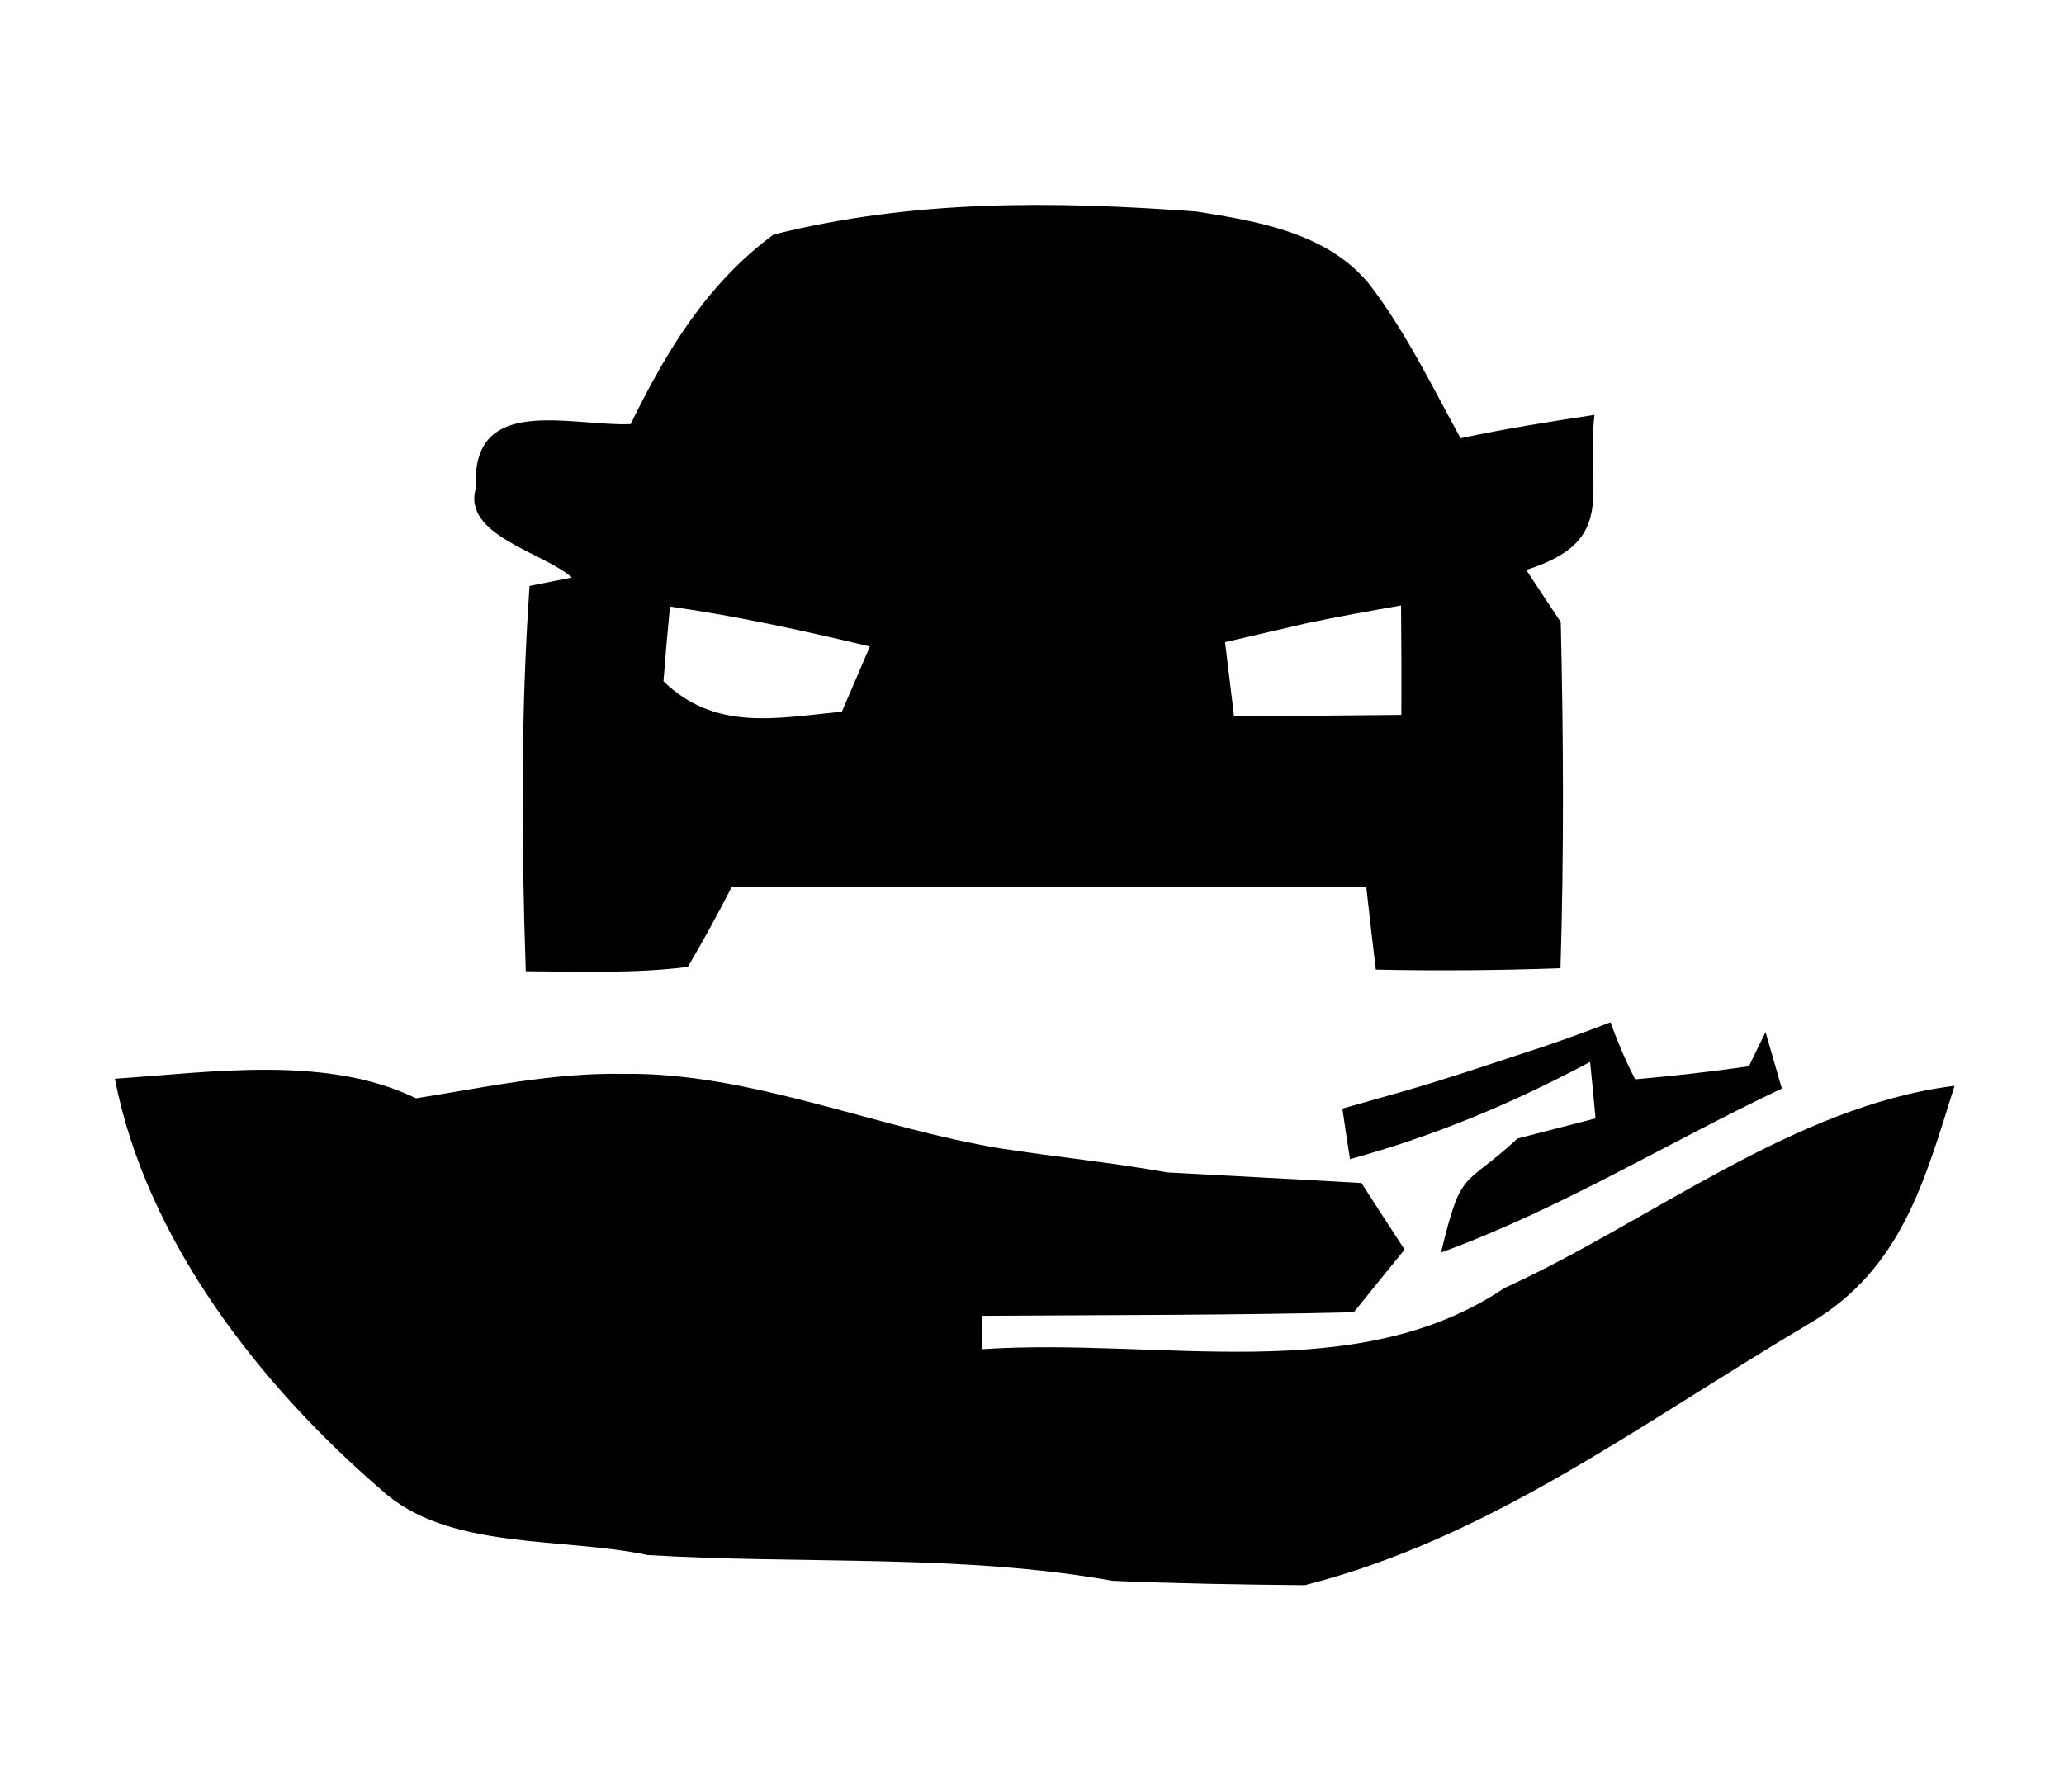 <?xml version="1.0" encoding="UTF-8" standalone="no"?>
<!DOCTYPE svg PUBLIC "-//W3C//DTD SVG 1.1//EN" "http://www.w3.org/Graphics/SVG/1.1/DTD/svg11.dtd">
<svg viewBox="0 0 76 66" xmlns:xlink="http://www.w3.org/1999/xlink" height="66.0pt" width="76.0pt" xmlns="http://www.w3.org/2000/svg" version="1.1"><rect x="0" y="0" width="76" height="66" fill="#808080" stroke="none"/><defs>
<path d="M 0.00 0.00 L 76.00 0.00 L 76.00 66.00 L 0.00 66.00 L 0.00 0.00 Z" id="p0" />
<path d="M 44.05 7.79 C 46.33 8.15 48.90 8.58 50.44 10.49 C 51.76 12.22 52.74 14.24 53.78 16.14 C 55.42 15.79 57.06 15.53 58.71 15.28 C 58.39 18.17 59.61 19.90 56.20 20.99 C 56.62 21.63 57.04 22.27 57.47 22.91 C 57.57 27.16 57.59 31.41 57.46 35.66 C 55.19 35.74 52.93 35.76 50.66 35.71 C 50.54 34.69 50.42 33.68 50.31 32.67 C 42.52 32.67 34.73 32.67 26.94 32.67 C 26.43 33.67 25.89 34.65 25.33 35.61 C 23.38 35.86 21.33 35.78 19.36 35.77 C 19.20 31.04 19.17 26.31 19.50 21.58 C 20.02 21.48 20.54 21.37 21.06 21.27 C 20.03 20.35 16.98 19.71 17.53 17.96 C 17.32 14.48 21.02 15.71 23.22 15.62 C 24.54 12.93 26.02 10.46 28.48 8.64 C 33.62 7.35 38.79 7.40 44.05 7.79 Z" id="p1" />
<path d="M 24.67 22.34 C 27.15 22.69 29.59 23.23 32.03 23.81 L 31.00 26.21 C 28.59 26.45 26.33 26.94 24.43 25.09 C 24.50 24.17 24.58 23.25 24.67 22.34 Z" id="p2" />
<path d="M 48.13 22.95 C 49.28 22.71 50.44 22.50 51.59 22.30 C 51.60 23.64 51.61 24.99 51.60 26.33 C 49.55 26.35 47.50 26.37 45.44 26.38 C 45.33 25.47 45.22 24.56 45.11 23.65 C 46.12 23.42 47.12 23.18 48.13 22.95 Z" id="p3" />
<path d="M 55.94 38.84 C 57.07 38.48 58.19 38.08 59.30 37.65 C 59.56 38.37 59.86 39.07 60.21 39.75 C 61.61 39.63 63.00 39.47 64.40 39.27 C 64.60 38.85 64.80 38.43 65.01 38.01 C 65.21 38.71 65.41 39.40 65.61 40.09 C 61.37 42.10 57.49 44.51 53.06 46.13 C 53.83 42.96 53.87 43.79 55.88 41.93 C 56.84 41.68 57.79 41.44 58.75 41.19 C 58.69 40.49 58.62 39.80 58.55 39.11 C 55.68 40.64 52.84 41.83 49.71 42.69 C 49.61 42.07 49.52 41.45 49.43 40.83 C 50.24 40.60 51.05 40.37 51.86 40.14 C 53.23 39.74 54.58 39.29 55.94 38.84 Z" id="p4" />
<path d="M 4.23 39.73 C 7.80 39.49 12.03 38.85 15.32 40.45 C 17.89 40.04 20.38 39.50 23.00 39.55 C 27.59 39.49 32.26 41.54 36.81 42.29 C 38.86 42.61 40.93 42.81 42.98 43.18 C 45.36 43.31 47.75 43.43 50.13 43.57 C 50.66 44.39 51.19 45.21 51.72 46.02 C 51.09 46.79 50.47 47.56 49.85 48.33 C 45.29 48.44 40.73 48.43 36.17 48.46 L 36.16 49.69 C 42.69 49.25 49.93 51.12 55.39 47.44 C 60.77 44.99 66.06 40.72 71.97 39.99 C 70.86 43.51 70.02 46.73 66.65 48.73 C 60.30 52.49 54.90 56.63 48.05 58.38 C 45.69 58.36 43.33 58.32 40.97 58.22 C 35.37 57.22 29.52 57.62 23.84 57.27 C 20.69 56.60 16.49 57.11 14.05 54.88 C 9.56 51.01 5.38 45.66 4.23 39.73 Z" id="p5" /></defs><g stroke-width="10pt">
<use stroke="#ffffff" xlink:href="#p0" />
<use stroke="#000000" xlink:href="#p1" />
<use stroke="#ffffff" xlink:href="#p2" />
<use stroke="#ffffff" xlink:href="#p3" />
<use stroke="#000000" xlink:href="#p4" />
<use stroke="#000000" xlink:href="#p5" /></g>
<g>
<use xlink:href="#p0" fill="#ffffff" />
<use xlink:href="#p1" fill="#000000" />
<use xlink:href="#p2" fill="#ffffff" />
<use xlink:href="#p3" fill="#ffffff" />
<use xlink:href="#p4" fill="#000000" />
<use xlink:href="#p5" fill="#000000" /></g></svg>